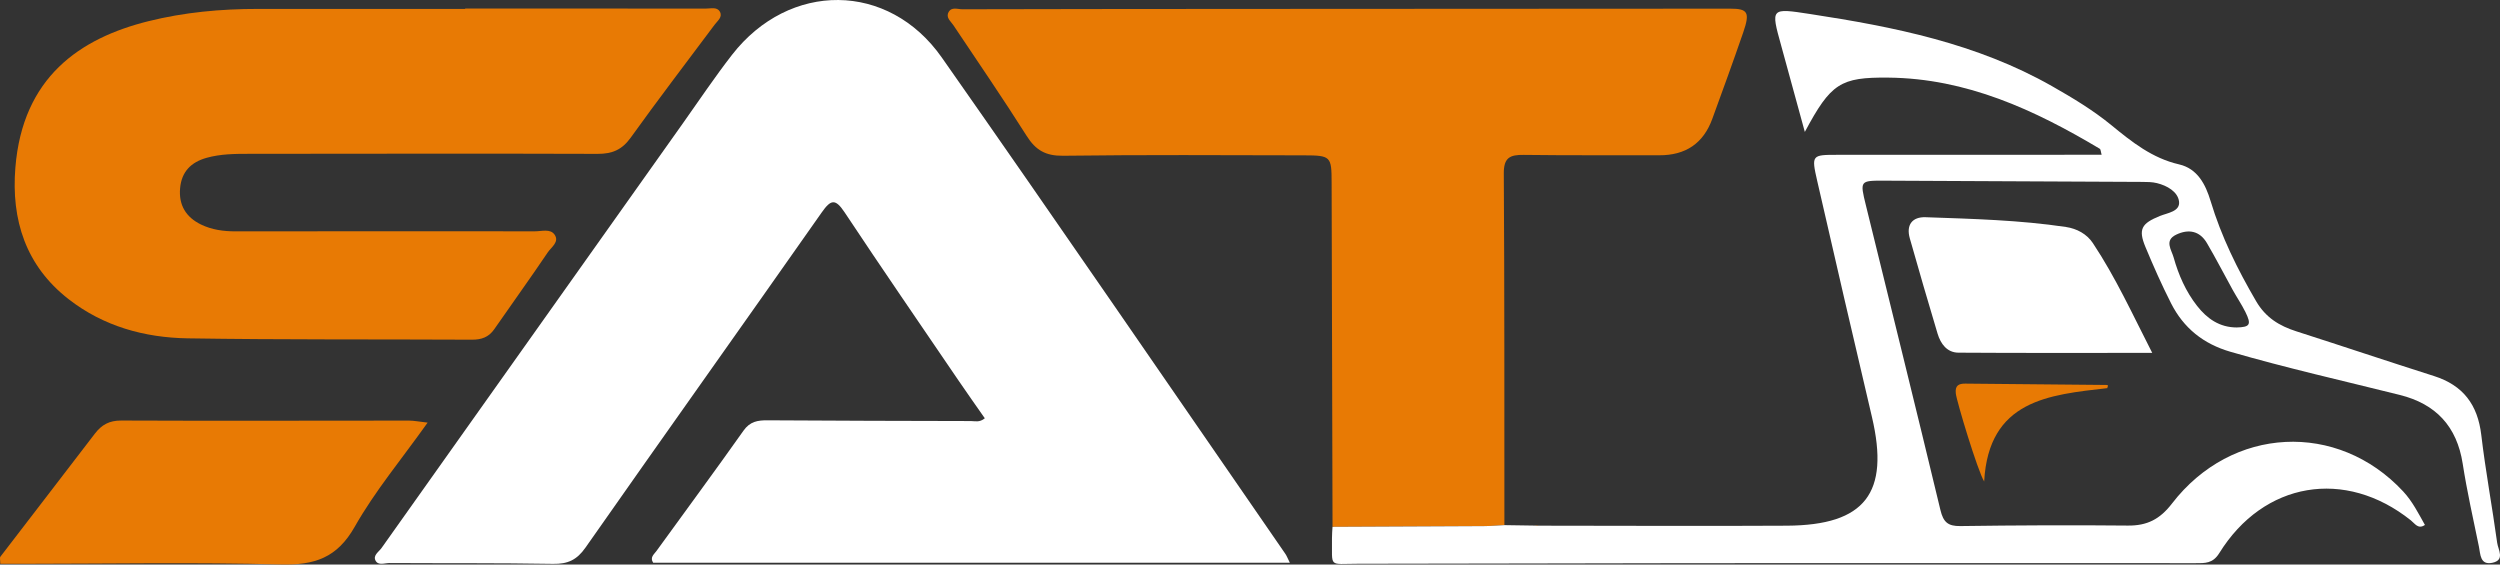 <svg xmlns="http://www.w3.org/2000/svg" id="Layer_1" data-name="Layer 1" viewBox="0 0 1428.372 322.529"><rect x="0" y="0" width="1428.372" height="322.529" fill="#333333" stroke="none"/><defs><style>      .cls-1 {        fill: #fff;      }      .cls-2 {        fill: #e87a04;      }    </style></defs><path class="cls-1" d="M736.951,321.521H373.197c-2.043-3.07,.496-4.813,1.837-6.668,16.586-22.935,33.425-45.69,49.762-68.8,3.732-5.279,8.134-5.948,13.773-5.911,38.714,.258,77.43,.341,116.145,.423,2.354,.005,4.907,.952,7.957-1.582-5.004-7.182-10.098-14.349-15.044-21.616-21.765-31.979-43.696-63.849-65.079-96.082-5.313-8.008-7.9-7.261-13.067,.101-44.865,63.923-90.174,127.535-134.974,191.503-4.931,7.041-10.117,9.419-18.495,9.273-31.178-.546-62.369-.282-93.554-.476-2.663-.017-6.338,1.602-7.895-1.389-1.571-3.018,1.889-5.015,3.44-7.202,57.382-80.954,114.817-161.87,172.262-242.78,9.272-13.06,18.182-26.408,28.011-39.038,32.702-42.026,89.324-41.9,119.825,1.587,66.02,94.128,130.954,189.018,196.31,283.611,.764,1.106,1.232,2.418,2.541,5.046Z"></path><path class="cls-2" d="M761.34,301.01c-.178-65.546-.38-131.091-.518-196.637-.032-14.973-.396-15.59-15.778-15.618-45.872-.083-91.749-.373-137.613,.234-9.972,.132-15.663-3.142-20.822-11.299-13.52-21.379-27.841-42.253-41.899-63.29-1.555-2.327-4.438-4.349-2.733-7.467,1.737-3.176,5.192-1.623,7.855-1.63,50.526-.13,101.052-.166,151.578-.197,95.685-.058,191.371-.095,287.056-.154,10.166-.006,11.503,2.042,7.511,13.625-5.701,16.539-11.684,32.983-17.686,49.417q-7.608,20.831-30.312,20.72c-25.795-.066-51.593,.121-77.385-.215-7.798-.102-11.455,1.464-11.398,10.583,.421,66.982,.294,133.966,.339,200.95-3.891,.194-7.781,.536-11.674,.559-28.84,.175-57.681,.286-86.522,.418Z"></path><path class="cls-2" d="M265.765,4.881c45.887,0,91.774-.008,137.661,.02,2.765,.002,6.271-1.097,7.882,1.803,1.685,3.034-1.328,5.161-2.991,7.388-16.038,21.483-32.338,42.779-47.964,64.557-4.981,6.942-10.564,9.289-18.918,9.259-66.322-.236-132.645-.048-198.967-.025-8.258,.003-16.481,.039-24.53,2.314-8.848,2.501-14.202,7.95-15.039,17.327-.865,9.686,3.368,16.579,11.942,20.753,6.22,3.028,12.918,3.914,19.848,3.904,57.001-.079,114.003-.065,171.004-.025,3.831,.003,8.664-1.598,11.132,1.852,2.971,4.153-1.867,7.221-3.847,10.162-9.963,14.795-20.427,29.251-30.58,43.92-3.193,4.613-7.355,6.013-12.82,5.984-54.132-.286-108.272,.094-162.393-.769-24.651-.393-48.11-6.88-68.032-22.413C14.642,151.783,6.379,125.615,8.781,95.769,12.931,44.204,45.562,21.903,84.685,12.137c20.602-5.143,41.578-7.059,62.773-7.042,39.436,.032,78.871,.009,118.307,.009l0-.222Z"></path><path class="cls-1" d="M761.34,301.01c28.841-.131,57.681-.243,86.522-.418,3.892-.024,7.782-.365,11.674-.559,5.751,.088,11.502,.177,17.224,.261,.721,.015,1.471,.033,2.221,.052,47.324,.024,94.648,.278,141.97,.004,44.702-.259,58.796-18.646,48.589-62.086-10.564-44.958-21.01-89.944-31.293-134.967-3.371-14.761-3.064-14.835,11.548-14.839,46.965-.013,93.93-.024,140.895-.035,3.191-.001,6.381-0,10.079-0-.495-1.66-.478-3.077-1.089-3.442-37.311-22.258-76.107-40.194-120.76-40.634-27.379-.27-32.851,3.187-47.729,31.027-4.78-17.461-9.107-33.431-13.527-49.375-5.968-21.528-6.011-21.436,16.46-18,47.99,7.338,95.319,16.805,138.232,41.193,11.853,6.736,23.522,13.754,34.073,22.403,11.662,9.561,23.235,18.789,38.58,22.323,10.506,2.42,15.131,11.366,18.038,21.02,6.089,20.221,15.335,38.918,25.973,57.137,5.504,9.426,13.259,14.11,22.998,17.231,26.255,8.413,52.39,17.198,78.664,25.547,16.629,5.284,24.954,16.377,26.992,33.639,2.435,20.623,6.259,41.078,9.085,61.66,.53,3.858,4.663,9.9-2.837,11.414-6.973,1.408-6.703-4.92-7.584-9.199-3.25-15.79-6.803-31.543-9.28-47.46-3.316-21.313-15.348-34.123-35.904-39.251-32.313-8.062-64.803-15.392-96.816-24.679-15.471-4.488-26.733-13.566-33.88-27.637-5.343-10.517-10.137-21.338-14.667-32.235-4.216-10.14-2.249-13.457,8.291-17.716,4.41-1.782,11.72-2.554,10.895-8.388-.776-5.487-6.795-8.949-12.632-10.38-2.741-.672-5.688-.673-8.543-.689-49.115-.27-98.229-.527-147.345-.709-13.798-.051-13.823,.071-10.409,13.974,14.256,58.058,28.663,116.079,42.612,174.21,1.656,6.9,4.268,9.263,11.375,9.165,31.901-.44,63.811-.601,95.713-.281,10.979,.11,18.294-3.596,25.207-12.58,34.147-44.375,94.646-47.198,132.085-6.945,5.315,5.715,8.717,12.555,12.441,19.168-3.885,2.631-5.64-.713-8.054-2.638-37.542-29.928-84.102-22.144-109.456,18.755-3.721,6.003-8.206,5.723-13.528,5.722-95.724-.012-191.447-.059-287.171,.003-63.812,.041-127.624,.308-191.436,.328-17.136,.006-14.573,2.553-14.811-14.66-.03-2.143,.201-4.289,.311-6.434Zm516.567-113.913c7.642-.188,8.566-1.616,5.012-8.81-2.152-4.357-4.918-8.406-7.278-12.665-4.932-8.902-9.565-17.977-14.724-26.744-4.135-7.028-10.555-8.184-17.579-4.796-6.884,3.32-2.683,8.581-1.456,12.956,2.806,10.01,6.951,19.482,13.41,27.728,5.722,7.306,12.851,12.303,22.615,12.331Z"></path><path class="cls-2" d="M244.324,241.464c-14.932,20.987-30.151,39.193-41.653,59.501-10.101,17.835-23.019,22.025-42.288,21.525-49.4-1.283-98.857-.38-148.291-.352-3.868,.002-7.736,0-11.924,0,0-2.159-.413-3.455,.06-4.073,17.944-23.446,36.022-46.791,53.942-70.255,3.9-5.107,8.237-7.565,15.106-7.534,54.805,.248,109.612,.041,164.419,.036,2.756-0,5.512,.578,10.629,1.151Z"></path><path class="cls-1" d="M1229.675,201.615c-37.914,0-74.324,.129-110.733-.119-6.517-.044-10.157-5.05-11.897-10.826-5.459-18.122-10.717-36.305-15.883-54.512-2.185-7.703,1.439-12.316,9.034-12.05,26.801,.942,53.648,1.617,80.234,5.588,6.185,.924,11.87,3.999,15.311,9.171,13.044,19.598,22.777,40.973,33.933,62.749Z"></path><path class="cls-2" d="M1203.971,221.772c-33.275,3.815-67.759,6.721-70.318,53.321-3.675-5.898-15.645-45.528-16.196-50.238-.533-4.561,1.58-5.711,5.447-5.673,26.862,.262,53.723,.505,80.585,.766,.313,.003,.862,.131,.886,.271,.054,.318-.151,.68-.405,1.553Z"></path><path class="cls-2" d="M878.981,300.346c-.75-.018-1.5-.037-2.221-.051,.469-.049,.908-.14,1.347-.142,.291-.001,.582,.124,.874,.193Z"></path></svg>